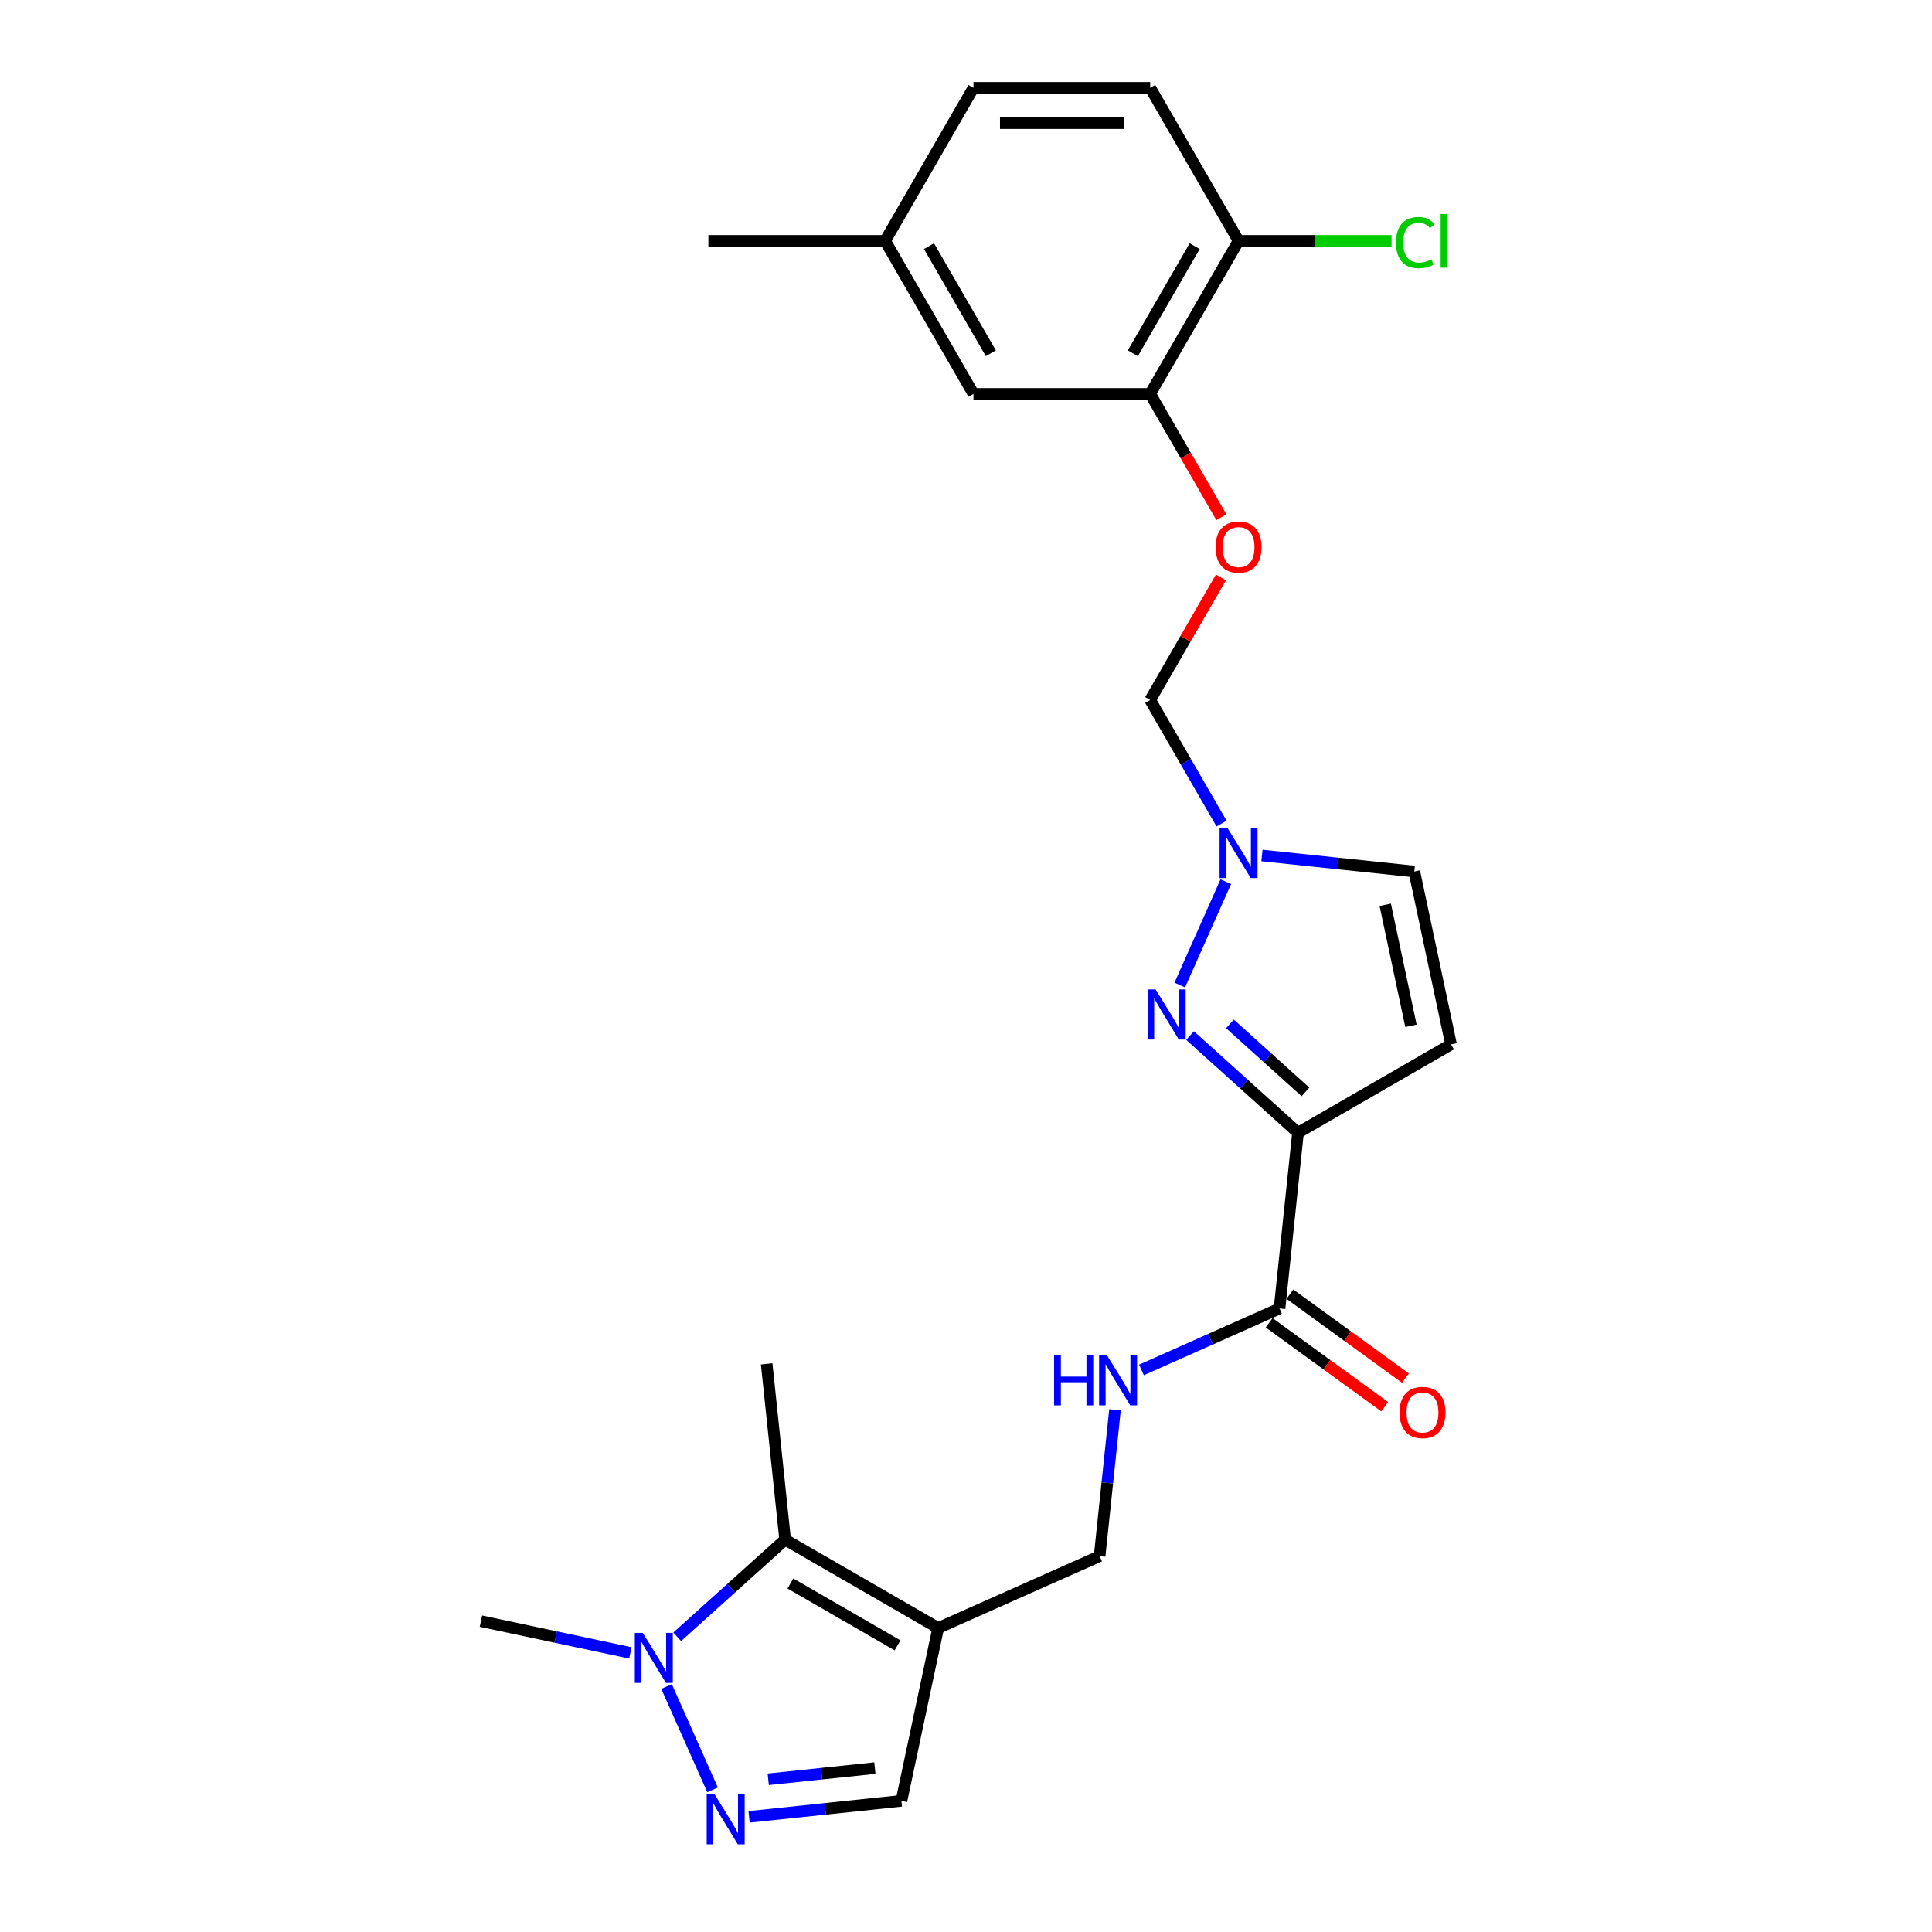 <?xml version='1.0' encoding='iso-8859-1'?>
<svg version='1.1' baseProfile='full'
              xmlns='http://www.w3.org/2000/svg'
                      xmlns:rdkit='http://www.rdkit.org/xml'
                      xmlns:xlink='http://www.w3.org/1999/xlink'
                  xml:space='preserve'
width='1000px' height='1000px' viewBox='0 0 1000 1000'>
<!-- END OF HEADER -->
<rect style='opacity:1.0;fill:#FFFFFF;stroke:none' width='1000' height='1000' x='0' y='0'> </rect>
<path class='bond-0' d='M 671.846,586.297 L 643.914,561.147' style='fill:none;fill-rule:evenodd;stroke:#000000;stroke-width:6px;stroke-linecap:butt;stroke-linejoin:miter;stroke-opacity:1' />
<path class='bond-0' d='M 643.914,561.147 L 615.981,535.997' style='fill:none;fill-rule:evenodd;stroke:#0000FF;stroke-width:6px;stroke-linecap:butt;stroke-linejoin:miter;stroke-opacity:1' />
<path class='bond-0' d='M 675.707,565.157 L 656.155,547.552' style='fill:none;fill-rule:evenodd;stroke:#000000;stroke-width:6px;stroke-linecap:butt;stroke-linejoin:miter;stroke-opacity:1' />
<path class='bond-0' d='M 656.155,547.552 L 636.602,529.947' style='fill:none;fill-rule:evenodd;stroke:#0000FF;stroke-width:6px;stroke-linecap:butt;stroke-linejoin:miter;stroke-opacity:1' />
<path class='bond-6' d='M 671.846,586.297 L 751.061,540.563' style='fill:none;fill-rule:evenodd;stroke:#000000;stroke-width:6px;stroke-linecap:butt;stroke-linejoin:miter;stroke-opacity:1' />
<path class='bond-7' d='M 671.846,586.297 L 662.285,677.266' style='fill:none;fill-rule:evenodd;stroke:#000000;stroke-width:6px;stroke-linecap:butt;stroke-linejoin:miter;stroke-opacity:1' />
<path class='bond-5' d='M 610.656,509.853 L 634.476,456.352' style='fill:none;fill-rule:evenodd;stroke:#0000FF;stroke-width:6px;stroke-linecap:butt;stroke-linejoin:miter;stroke-opacity:1' />
<path class='bond-1' d='M 485.6,842.643 L 569.162,805.439' style='fill:none;fill-rule:evenodd;stroke:#000000;stroke-width:6px;stroke-linecap:butt;stroke-linejoin:miter;stroke-opacity:1' />
<path class='bond-4' d='M 485.6,842.643 L 406.385,796.908' style='fill:none;fill-rule:evenodd;stroke:#000000;stroke-width:6px;stroke-linecap:butt;stroke-linejoin:miter;stroke-opacity:1' />
<path class='bond-4' d='M 464.571,851.626 L 409.12,819.611' style='fill:none;fill-rule:evenodd;stroke:#000000;stroke-width:6px;stroke-linecap:butt;stroke-linejoin:miter;stroke-opacity:1' />
<path class='bond-8' d='M 485.6,842.643 L 466.582,932.114' style='fill:none;fill-rule:evenodd;stroke:#000000;stroke-width:6px;stroke-linecap:butt;stroke-linejoin:miter;stroke-opacity:1' />
<path class='bond-2' d='M 387.724,940.402 L 427.153,936.258' style='fill:none;fill-rule:evenodd;stroke:#0000FF;stroke-width:6px;stroke-linecap:butt;stroke-linejoin:miter;stroke-opacity:1' />
<path class='bond-2' d='M 427.153,936.258 L 466.582,932.114' style='fill:none;fill-rule:evenodd;stroke:#000000;stroke-width:6px;stroke-linecap:butt;stroke-linejoin:miter;stroke-opacity:1' />
<path class='bond-2' d='M 397.641,920.965 L 425.241,918.064' style='fill:none;fill-rule:evenodd;stroke:#0000FF;stroke-width:6px;stroke-linecap:butt;stroke-linejoin:miter;stroke-opacity:1' />
<path class='bond-2' d='M 425.241,918.064 L 452.842,915.164' style='fill:none;fill-rule:evenodd;stroke:#000000;stroke-width:6px;stroke-linecap:butt;stroke-linejoin:miter;stroke-opacity:1' />
<path class='bond-26' d='M 368.829,926.436 L 345.009,872.935' style='fill:none;fill-rule:evenodd;stroke:#0000FF;stroke-width:6px;stroke-linecap:butt;stroke-linejoin:miter;stroke-opacity:1' />
<path class='bond-3' d='M 350.52,847.209 L 378.453,822.059' style='fill:none;fill-rule:evenodd;stroke:#0000FF;stroke-width:6px;stroke-linecap:butt;stroke-linejoin:miter;stroke-opacity:1' />
<path class='bond-3' d='M 378.453,822.059 L 406.385,796.908' style='fill:none;fill-rule:evenodd;stroke:#000000;stroke-width:6px;stroke-linecap:butt;stroke-linejoin:miter;stroke-opacity:1' />
<path class='bond-22' d='M 326.299,855.539 L 287.619,847.318' style='fill:none;fill-rule:evenodd;stroke:#0000FF;stroke-width:6px;stroke-linecap:butt;stroke-linejoin:miter;stroke-opacity:1' />
<path class='bond-22' d='M 287.619,847.318 L 248.939,839.096' style='fill:none;fill-rule:evenodd;stroke:#000000;stroke-width:6px;stroke-linecap:butt;stroke-linejoin:miter;stroke-opacity:1' />
<path class='bond-23' d='M 406.385,796.908 L 396.824,705.939' style='fill:none;fill-rule:evenodd;stroke:#000000;stroke-width:6px;stroke-linecap:butt;stroke-linejoin:miter;stroke-opacity:1' />
<path class='bond-13' d='M 632.277,426.292 L 613.808,394.303' style='fill:none;fill-rule:evenodd;stroke:#0000FF;stroke-width:6px;stroke-linecap:butt;stroke-linejoin:miter;stroke-opacity:1' />
<path class='bond-13' d='M 613.808,394.303 L 595.34,362.315' style='fill:none;fill-rule:evenodd;stroke:#000000;stroke-width:6px;stroke-linecap:butt;stroke-linejoin:miter;stroke-opacity:1' />
<path class='bond-25' d='M 653.186,442.803 L 692.615,446.947' style='fill:none;fill-rule:evenodd;stroke:#0000FF;stroke-width:6px;stroke-linecap:butt;stroke-linejoin:miter;stroke-opacity:1' />
<path class='bond-25' d='M 692.615,446.947 L 732.044,451.092' style='fill:none;fill-rule:evenodd;stroke:#000000;stroke-width:6px;stroke-linecap:butt;stroke-linejoin:miter;stroke-opacity:1' />
<path class='bond-9' d='M 751.061,540.563 L 732.044,451.092' style='fill:none;fill-rule:evenodd;stroke:#000000;stroke-width:6px;stroke-linecap:butt;stroke-linejoin:miter;stroke-opacity:1' />
<path class='bond-9' d='M 730.314,530.945 L 717.002,468.316' style='fill:none;fill-rule:evenodd;stroke:#000000;stroke-width:6px;stroke-linecap:butt;stroke-linejoin:miter;stroke-opacity:1' />
<path class='bond-10' d='M 662.285,677.266 L 626.559,693.172' style='fill:none;fill-rule:evenodd;stroke:#000000;stroke-width:6px;stroke-linecap:butt;stroke-linejoin:miter;stroke-opacity:1' />
<path class='bond-10' d='M 626.559,693.172 L 590.834,709.078' style='fill:none;fill-rule:evenodd;stroke:#0000FF;stroke-width:6px;stroke-linecap:butt;stroke-linejoin:miter;stroke-opacity:1' />
<path class='bond-16' d='M 656.908,684.666 L 686.82,706.398' style='fill:none;fill-rule:evenodd;stroke:#000000;stroke-width:6px;stroke-linecap:butt;stroke-linejoin:miter;stroke-opacity:1' />
<path class='bond-16' d='M 686.82,706.398 L 716.731,728.13' style='fill:none;fill-rule:evenodd;stroke:#FF0000;stroke-width:6px;stroke-linecap:butt;stroke-linejoin:miter;stroke-opacity:1' />
<path class='bond-16' d='M 667.661,669.866 L 697.573,691.598' style='fill:none;fill-rule:evenodd;stroke:#000000;stroke-width:6px;stroke-linecap:butt;stroke-linejoin:miter;stroke-opacity:1' />
<path class='bond-16' d='M 697.573,691.598 L 727.484,713.33' style='fill:none;fill-rule:evenodd;stroke:#FF0000;stroke-width:6px;stroke-linecap:butt;stroke-linejoin:miter;stroke-opacity:1' />
<path class='bond-12' d='M 577.121,729.709 L 573.142,767.574' style='fill:none;fill-rule:evenodd;stroke:#0000FF;stroke-width:6px;stroke-linecap:butt;stroke-linejoin:miter;stroke-opacity:1' />
<path class='bond-12' d='M 573.142,767.574 L 569.162,805.439' style='fill:none;fill-rule:evenodd;stroke:#000000;stroke-width:6px;stroke-linecap:butt;stroke-linejoin:miter;stroke-opacity:1' />
<path class='bond-11' d='M 595.34,203.885 L 613.766,235.8' style='fill:none;fill-rule:evenodd;stroke:#000000;stroke-width:6px;stroke-linecap:butt;stroke-linejoin:miter;stroke-opacity:1' />
<path class='bond-11' d='M 613.766,235.8 L 632.192,267.715' style='fill:none;fill-rule:evenodd;stroke:#FF0000;stroke-width:6px;stroke-linecap:butt;stroke-linejoin:miter;stroke-opacity:1' />
<path class='bond-15' d='M 595.34,203.885 L 641.075,124.67' style='fill:none;fill-rule:evenodd;stroke:#000000;stroke-width:6px;stroke-linecap:butt;stroke-linejoin:miter;stroke-opacity:1' />
<path class='bond-15' d='M 586.357,182.856 L 618.372,127.405' style='fill:none;fill-rule:evenodd;stroke:#000000;stroke-width:6px;stroke-linecap:butt;stroke-linejoin:miter;stroke-opacity:1' />
<path class='bond-17' d='M 595.34,203.885 L 503.87,203.885' style='fill:none;fill-rule:evenodd;stroke:#000000;stroke-width:6px;stroke-linecap:butt;stroke-linejoin:miter;stroke-opacity:1' />
<path class='bond-14' d='M 595.34,362.315 L 613.65,330.601' style='fill:none;fill-rule:evenodd;stroke:#000000;stroke-width:6px;stroke-linecap:butt;stroke-linejoin:miter;stroke-opacity:1' />
<path class='bond-14' d='M 613.65,330.601 L 631.96,298.888' style='fill:none;fill-rule:evenodd;stroke:#FF0000;stroke-width:6px;stroke-linecap:butt;stroke-linejoin:miter;stroke-opacity:1' />
<path class='bond-18' d='M 641.075,124.67 L 595.34,45.455' style='fill:none;fill-rule:evenodd;stroke:#000000;stroke-width:6px;stroke-linecap:butt;stroke-linejoin:miter;stroke-opacity:1' />
<path class='bond-20' d='M 641.075,124.67 L 680.672,124.67' style='fill:none;fill-rule:evenodd;stroke:#000000;stroke-width:6px;stroke-linecap:butt;stroke-linejoin:miter;stroke-opacity:1' />
<path class='bond-20' d='M 680.672,124.67 L 720.27,124.67' style='fill:none;fill-rule:evenodd;stroke:#00CC00;stroke-width:6px;stroke-linecap:butt;stroke-linejoin:miter;stroke-opacity:1' />
<path class='bond-19' d='M 503.87,203.885 L 458.135,124.67' style='fill:none;fill-rule:evenodd;stroke:#000000;stroke-width:6px;stroke-linecap:butt;stroke-linejoin:miter;stroke-opacity:1' />
<path class='bond-19' d='M 512.853,182.856 L 480.839,127.405' style='fill:none;fill-rule:evenodd;stroke:#000000;stroke-width:6px;stroke-linecap:butt;stroke-linejoin:miter;stroke-opacity:1' />
<path class='bond-27' d='M 595.34,45.455 L 503.87,45.455' style='fill:none;fill-rule:evenodd;stroke:#000000;stroke-width:6px;stroke-linecap:butt;stroke-linejoin:miter;stroke-opacity:1' />
<path class='bond-27' d='M 581.62,63.748 L 517.591,63.748' style='fill:none;fill-rule:evenodd;stroke:#000000;stroke-width:6px;stroke-linecap:butt;stroke-linejoin:miter;stroke-opacity:1' />
<path class='bond-21' d='M 458.135,124.67 L 503.87,45.455' style='fill:none;fill-rule:evenodd;stroke:#000000;stroke-width:6px;stroke-linecap:butt;stroke-linejoin:miter;stroke-opacity:1' />
<path class='bond-24' d='M 458.135,124.67 L 366.666,124.67' style='fill:none;fill-rule:evenodd;stroke:#000000;stroke-width:6px;stroke-linecap:butt;stroke-linejoin:miter;stroke-opacity:1' />
<path  class='atom-1' d='M 598.145 512.14
L 606.633 525.861
Q 607.475 527.214, 608.829 529.666
Q 610.182 532.117, 610.255 532.263
L 610.255 512.14
L 613.695 512.14
L 613.695 538.044
L 610.146 538.044
L 601.035 523.043
Q 599.974 521.287, 598.84 519.275
Q 597.742 517.262, 597.413 516.64
L 597.413 538.044
L 594.047 538.044
L 594.047 512.14
L 598.145 512.14
' fill='#0000FF'/>
<path  class='atom-3' d='M 369.888 928.723
L 378.376 942.444
Q 379.218 943.797, 380.571 946.249
Q 381.925 948.7, 381.998 948.847
L 381.998 928.723
L 385.438 928.723
L 385.438 954.627
L 381.889 954.627
L 372.778 939.626
Q 371.717 937.87, 370.583 935.858
Q 369.485 933.845, 369.156 933.223
L 369.156 954.627
L 365.79 954.627
L 365.79 928.723
L 369.888 928.723
' fill='#0000FF'/>
<path  class='atom-4' d='M 332.684 845.161
L 341.172 858.882
Q 342.014 860.236, 343.367 862.687
Q 344.721 865.138, 344.794 865.285
L 344.794 845.161
L 348.234 845.161
L 348.234 871.066
L 344.684 871.066
L 335.574 856.065
Q 334.513 854.308, 333.379 852.296
Q 332.281 850.284, 331.952 849.662
L 331.952 871.066
L 328.586 871.066
L 328.586 845.161
L 332.684 845.161
' fill='#0000FF'/>
<path  class='atom-6' d='M 635.349 428.578
L 643.837 442.299
Q 644.679 443.652, 646.033 446.104
Q 647.386 448.555, 647.46 448.702
L 647.46 428.578
L 650.899 428.578
L 650.899 454.483
L 647.35 454.483
L 638.239 439.481
Q 637.178 437.725, 636.044 435.713
Q 634.946 433.701, 634.617 433.079
L 634.617 454.483
L 631.251 454.483
L 631.251 428.578
L 635.349 428.578
' fill='#0000FF'/>
<path  class='atom-11' d='M 545.593 701.518
L 549.105 701.518
L 549.105 712.531
L 562.35 712.531
L 562.35 701.518
L 565.862 701.518
L 565.862 727.422
L 562.35 727.422
L 562.35 715.458
L 549.105 715.458
L 549.105 727.422
L 545.593 727.422
L 545.593 701.518
' fill='#0000FF'/>
<path  class='atom-11' d='M 572.997 701.518
L 581.486 715.239
Q 582.327 716.592, 583.681 719.044
Q 585.035 721.495, 585.108 721.642
L 585.108 701.518
L 588.547 701.518
L 588.547 727.422
L 584.998 727.422
L 575.888 712.421
Q 574.827 710.665, 573.692 708.653
Q 572.595 706.64, 572.265 706.018
L 572.265 727.422
L 568.899 727.422
L 568.899 701.518
L 572.997 701.518
' fill='#0000FF'/>
<path  class='atom-15' d='M 629.184 283.173
Q 629.184 276.953, 632.257 273.477
Q 635.331 270.002, 641.075 270.002
Q 646.819 270.002, 649.893 273.477
Q 652.966 276.953, 652.966 283.173
Q 652.966 289.466, 649.856 293.052
Q 646.746 296.601, 641.075 296.601
Q 635.367 296.601, 632.257 293.052
Q 629.184 289.503, 629.184 283.173
M 641.075 293.674
Q 645.026 293.674, 647.149 291.04
Q 649.307 288.369, 649.307 283.173
Q 649.307 278.088, 647.149 275.526
Q 645.026 272.929, 641.075 272.929
Q 637.123 272.929, 634.965 275.49
Q 632.843 278.051, 632.843 283.173
Q 632.843 288.405, 634.965 291.04
Q 637.123 293.674, 641.075 293.674
' fill='#FF0000'/>
<path  class='atom-17' d='M 724.394 731.104
Q 724.394 724.884, 727.468 721.408
Q 730.541 717.932, 736.286 717.932
Q 742.03 717.932, 745.103 721.408
Q 748.177 724.884, 748.177 731.104
Q 748.177 737.397, 745.067 740.983
Q 741.957 744.532, 736.286 744.532
Q 730.578 744.532, 727.468 740.983
Q 724.394 737.434, 724.394 731.104
M 736.286 741.605
Q 740.237 741.605, 742.359 738.97
Q 744.518 736.299, 744.518 731.104
Q 744.518 726.018, 742.359 723.457
Q 740.237 720.859, 736.286 720.859
Q 732.334 720.859, 730.175 723.42
Q 728.053 725.982, 728.053 731.104
Q 728.053 736.336, 730.175 738.97
Q 732.334 741.605, 736.286 741.605
' fill='#FF0000'/>
<path  class='atom-21' d='M 722.556 125.566
Q 722.556 119.127, 725.556 115.761
Q 728.593 112.358, 734.338 112.358
Q 739.679 112.358, 742.533 116.126
L 740.118 118.102
Q 738.033 115.358, 734.338 115.358
Q 730.423 115.358, 728.337 117.992
Q 726.288 120.59, 726.288 125.566
Q 726.288 130.688, 728.41 133.323
Q 730.569 135.957, 734.74 135.957
Q 737.594 135.957, 740.923 134.237
L 741.948 136.982
Q 740.594 137.86, 738.545 138.372
Q 736.496 138.884, 734.228 138.884
Q 728.593 138.884, 725.556 135.445
Q 722.556 132.006, 722.556 125.566
' fill='#00CC00'/>
<path  class='atom-21' d='M 745.68 110.785
L 749.046 110.785
L 749.046 138.555
L 745.68 138.555
L 745.68 110.785
' fill='#00CC00'/>
</svg>
